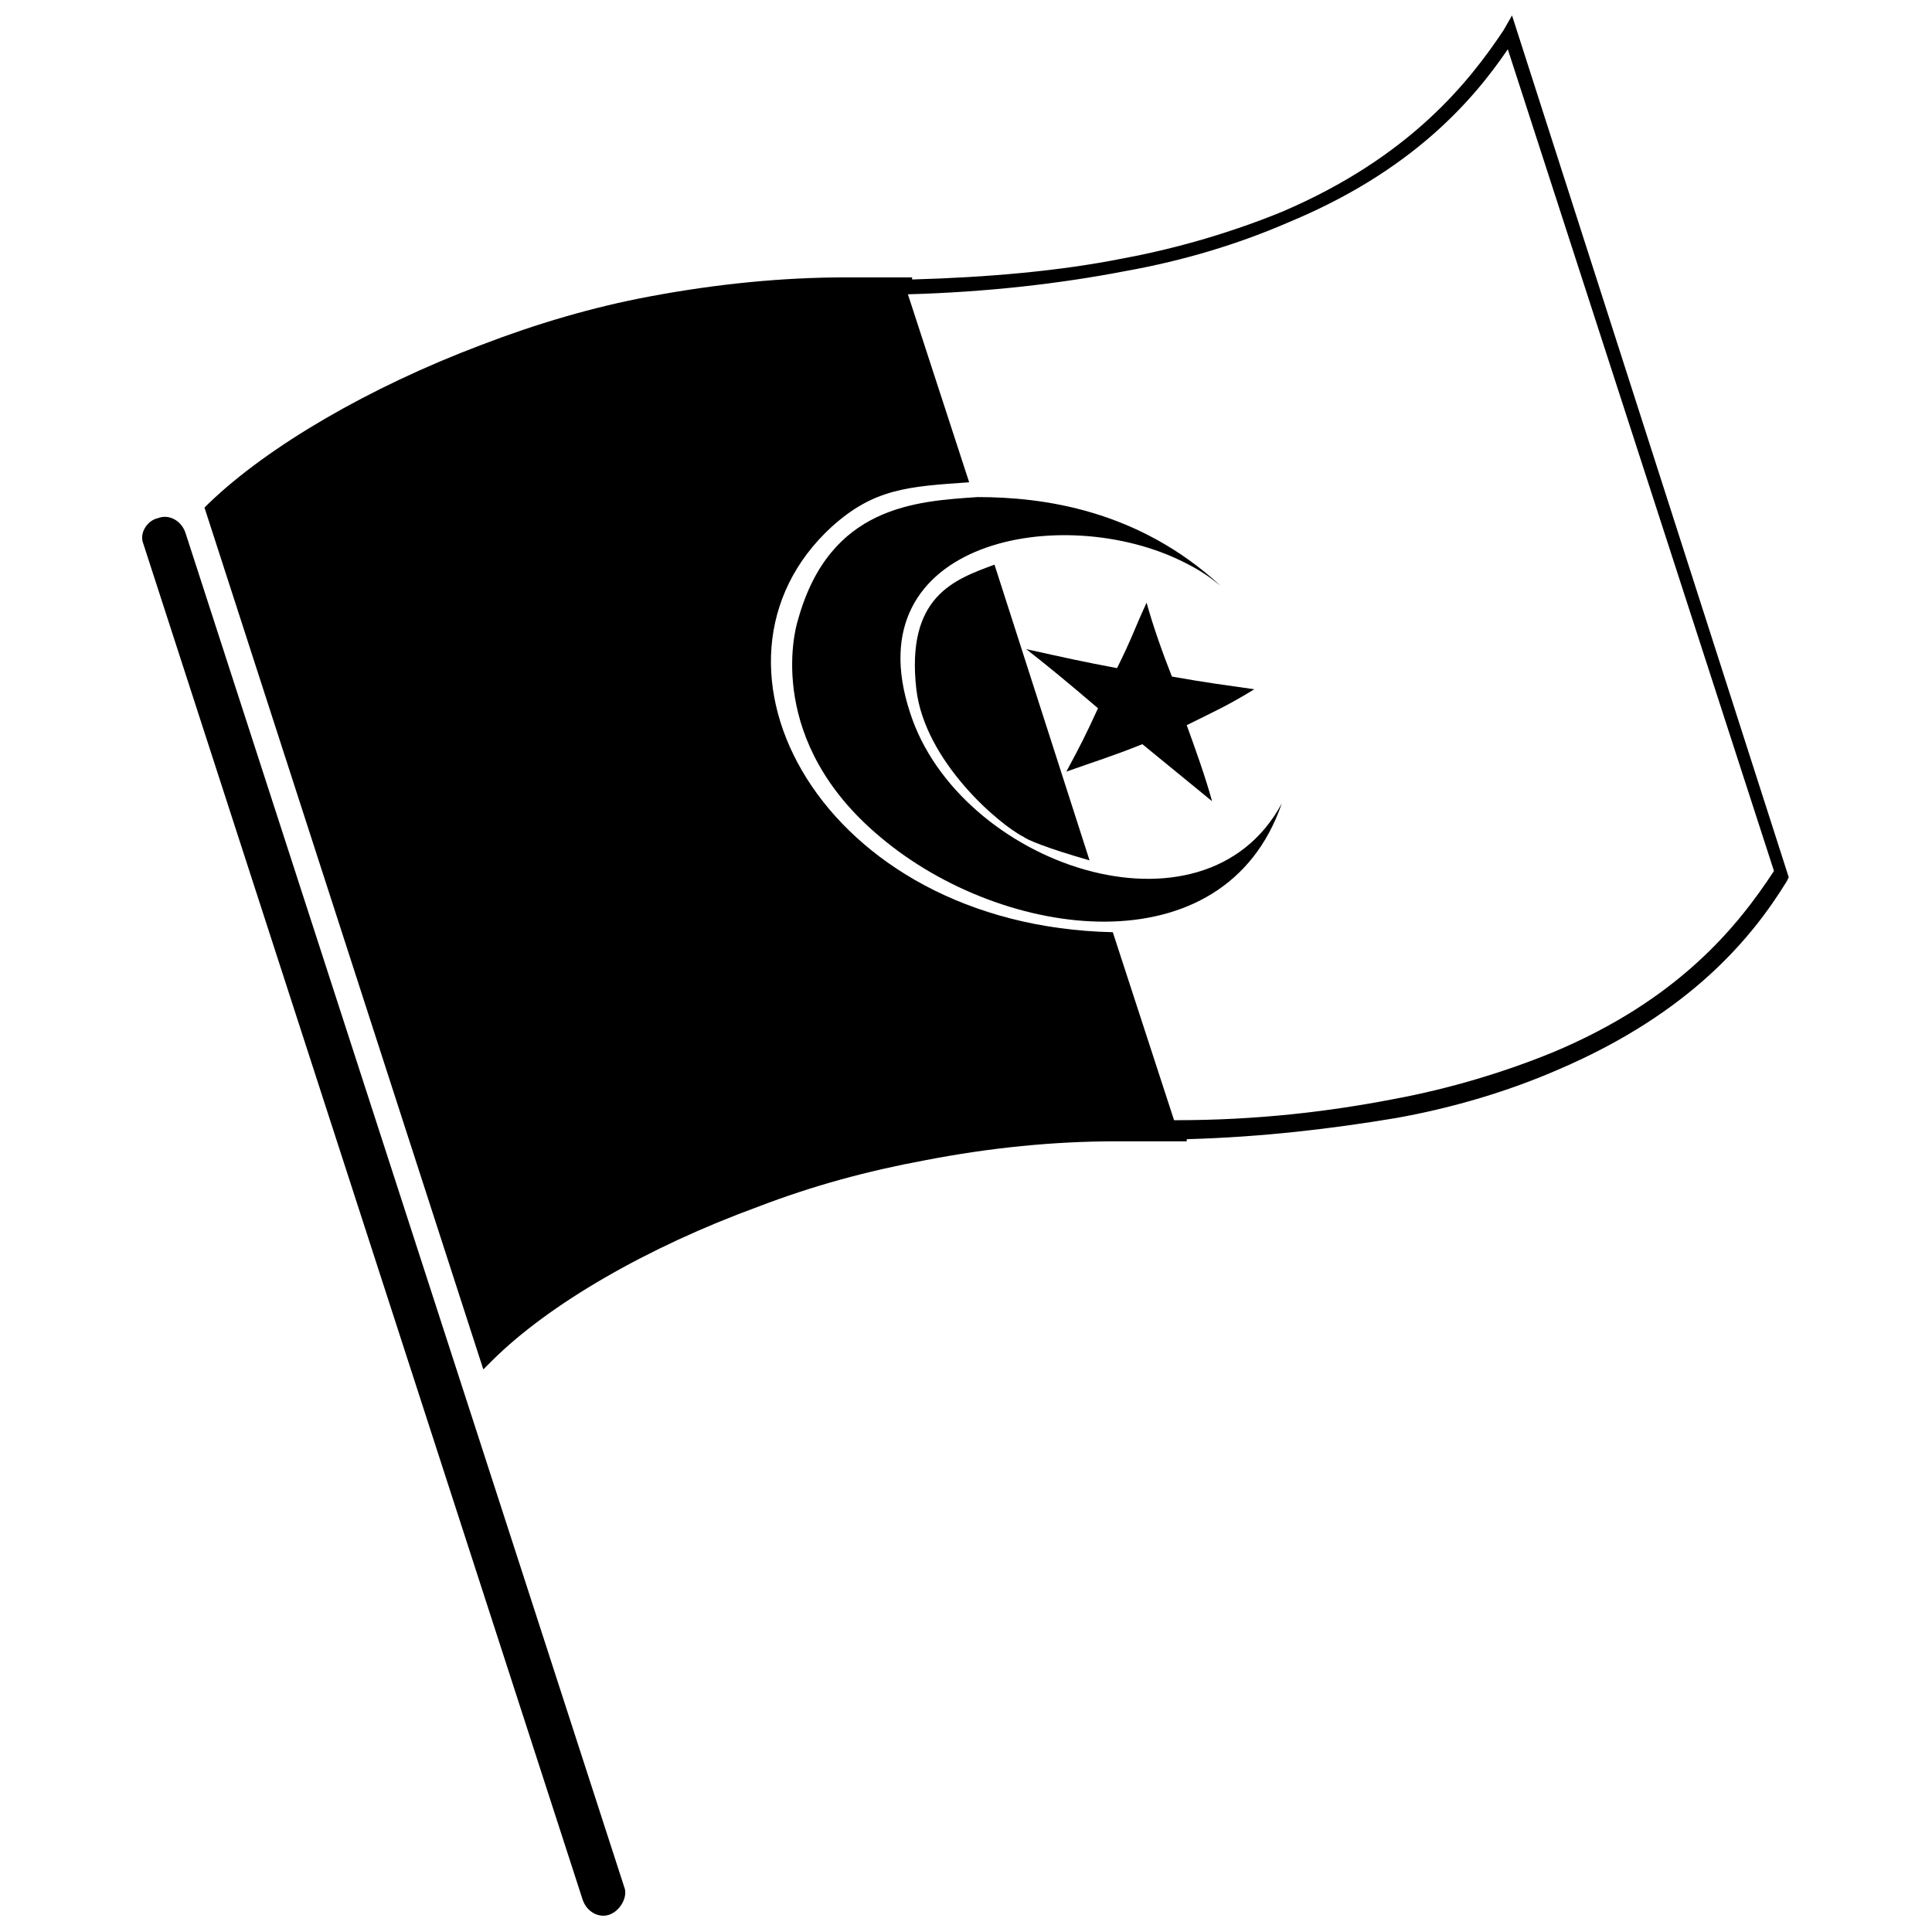 <?xml version="1.0" encoding="UTF-8"?>
<!-- Uploaded to: SVG Repo, www.svgrepo.com, Generator: SVG Repo Mixer Tools -->
<svg width="800px" height="800px" version="1.1" viewBox="144 144 512 512" xmlns="http://www.w3.org/2000/svg">
 <defs>
  <clipPath id="b">
   <path d="m181 280h129v371.9h-129z"/>
  </clipPath>
  <clipPath id="a">
   <path d="m198 148.09h421v358.91h-421z"/>
  </clipPath>
 </defs>
 <g clip-path="url(#b)">
  <path d="m305.68 651.34c-2.801 1.121-6.156-0.559-7.277-3.918l-116.44-359.39c-1.121-2.801 1.121-6.156 3.918-6.719 2.801-1.121 6.156 0.559 7.277 3.918l116.44 359.38c0.559 2.242-1.121 5.602-3.918 6.723z"/>
 </g>
 <path d="m447.86 303.71c-3.359 7.277-3.918 9.516-7.836 17.352-8.957-1.68-13.996-2.801-24.07-5.039 5.039 3.918 11.195 8.957 19.031 15.676-3.359 7.277-4.477 9.516-8.398 16.793 7.836-2.801 11.754-3.918 20.152-7.277 6.156 5.039 12.316 10.078 18.473 15.113-1.68-6.156-4.477-13.996-6.719-20.152 6.719-3.359 10.637-5.039 17.914-9.516-7.836-1.121-12.316-1.68-21.832-3.359-2.234-5.594-5.035-13.434-6.715-19.59"/>
 <path d="m403.08 275.73c-16.234 1.121-39.184 2.238-47.582 32.469-1.121 3.359-8.398 32.469 21.832 57.656 32.469 27.43 91.246 35.266 106.36-8.957-20.711 38.625-85.648 16.234-98.523-24.07-15.113-45.902 40.863-55.98 72.773-39.746 4.477 2.238 6.719 3.918 9.516 6.156-21.832-20.148-47.023-23.508-64.375-23.508"/>
 <path d="m407.55 293.64c-10.637 3.918-23.512 8.398-20.711 33.027 2.238 19.031 21.832 35.828 28.551 39.184 0.559 0.559 5.598 2.801 17.352 6.156l-25.191-78.367"/>
 <g clip-path="url(#a)">
  <path d="m544.7 148.09-2.238 3.918c-8.957 13.434-24.629 33.586-58.777 48.141-12.316 5.039-26.871 9.516-41.984 12.316-16.793 3.359-35.828 5.039-55.98 5.598v-0.559h-1.68-15.676c-16.793 0-34.148 1.68-52.059 5.039-15.113 2.801-30.23 7.277-44.781 12.875-29.668 11.195-56.539 26.871-72.211 41.984l-1.121 1.121 73.891 228.39 2.238-2.238c15.113-15.113 41.426-30.23 70.535-40.863 14.555-5.598 29.109-9.516 44.223-12.316 17.352-3.359 34.148-5.039 50.941-5.039h15.676 2.801v-0.559c20.152-0.559 38.625-2.801 55.418-5.598 15.676-2.801 30.23-7.277 43.105-12.875 35.266-15.113 51.5-35.266 60.457-49.82l0.559-1.121zm10.637 274.86c-12.316 5.039-26.871 9.516-41.984 12.316-17.352 3.359-36.387 5.598-57.656 5.598h-0.559l-16.234-49.82c-77.25-1.68-114.2-71.094-74.453-107.48 11.195-10.078 20.152-10.637 36.387-11.754l-16.234-49.82c20.711-0.559 40.305-2.801 57.656-6.156 15.676-2.801 30.23-7.277 43.105-12.875 32.469-13.434 48.703-31.906 58.219-45.902l70.535 217.76c-9.52 14.551-25.195 34.145-58.781 48.137z"/>
 </g>
</svg>